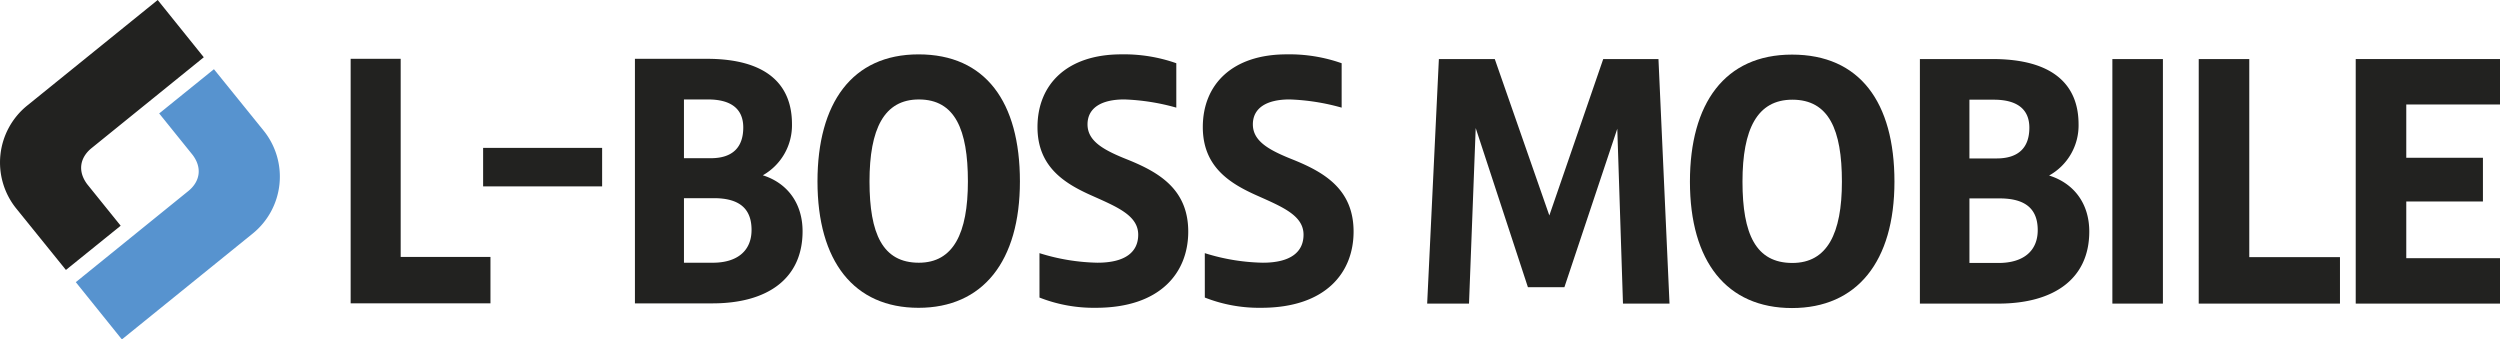 <svg xmlns="http://www.w3.org/2000/svg" width="644.083" height="87.446" viewBox="0 0 644.083 87.446">
  <g id="Groupe_7256" data-name="Groupe 7256" transform="translate(-5357.745 -2732.082)">
    <path id="Tracé_4308" data-name="Tracé 4308" d="M5482.213,2780.1v-9.919h30.659v9.919Z" fill="#222220"/>
    <g id="Groupe_7213" data-name="Groupe 7213">
      <path id="Tracé_4309" data-name="Tracé 4309" d="M5388.833,2790.237l-8.628-10.7c-2.53-3.382-1.817-6.834,1.013-9.2l29.028-23.5-11.872-14.755-33.662,27.229a18.873,18.873,0,0,0-2.8,26.465l12.817,15.854Z" fill="#222220"/>
      <path id="Tracé_4310" data-name="Tracé 4310" d="M5398.754,2761.309l8.63,10.7c2.532,3.382,1.819,6.833-1.01,9.2l-29.1,23.566,11.875,14.753,33.733-27.3a18.873,18.873,0,0,0,2.8-26.466l-12.819-15.851Z" fill="#5793cf"/>
      <g id="Groupe_7212" data-name="Groupe 7212">
        <path id="Tracé_4311" data-name="Tracé 4311" d="M5448.085,2747.233h12.89v51.038h23.131v11.968h-36.021Z" fill="#222220"/>
        <path id="Tracé_4312" data-name="Tracé 4312" d="M5521.324,2747.233h18.522c15.279,0,21.937,6.512,21.937,16.808a14.783,14.783,0,0,1-7.512,13.2c6.4,2.024,10.244,7.3,10.244,14.432,0,12.143-8.963,18.567-23.218,18.567h-19.973Zm19.547,25.607c5.633,0,8.364-2.816,8.364-7.92,0-4.927-3.328-7.215-9.048-7.215h-6.231v15.135Zm.511,26.928c6.317,0,9.988-3.08,9.988-8.448s-2.988-8.184-9.731-8.184h-7.683v16.632Z" fill="#222220"/>
        <path id="Tracé_4313" data-name="Tracé 4313" d="M5568.356,2778.824c0-20.151,8.878-32.735,26.035-32.735,17.242,0,26.119,12.232,26.119,32.735,0,20.592-9.56,32.559-26.119,32.559C5577.746,2811.383,5568.356,2799.416,5568.356,2778.824Zm38.753,0c0-13.375-3.329-21.119-12.633-21.119-8.962,0-12.718,7.567-12.718,21.119s3.414,20.944,12.718,20.944C5603.353,2799.768,5607.109,2792.2,5607.109,2778.824Z" fill="#222220"/>
        <path id="Tracé_4314" data-name="Tracé 4314" d="M5625.547,2797.3a52.811,52.811,0,0,0,14.939,2.464c7.255,0,10.5-2.816,10.5-7.216,0-4.928-5.378-7.128-11.865-10.032-7.17-3.168-14.084-7.48-14.084-17.687,0-11,7.6-18.744,21.595-18.744a40.466,40.466,0,0,1,14.169,2.288v11.44a56.154,56.154,0,0,0-13.4-2.112c-6.06,0-9.475,2.288-9.475,6.423,0,4.4,4.269,6.688,10.5,9.152,8.025,3.256,15.45,7.656,15.45,18.48,0,10.559-7.169,19.623-23.814,19.623a38.135,38.135,0,0,1-14.512-2.64Z" fill="#222220"/>
        <path id="Tracé_4315" data-name="Tracé 4315" d="M5668.141,2797.3a52.8,52.8,0,0,0,14.938,2.464c7.255,0,10.5-2.816,10.5-7.216,0-4.928-5.378-7.128-11.866-10.032-7.17-3.168-14.084-7.48-14.084-17.687,0-11,7.6-18.744,21.6-18.744a40.466,40.466,0,0,1,14.169,2.288v11.44a56.154,56.154,0,0,0-13.4-2.112c-6.06,0-9.475,2.288-9.475,6.423,0,4.4,4.269,6.688,10.5,9.152,8.024,3.256,15.45,7.656,15.45,18.48,0,10.559-7.17,19.623-23.814,19.623a38.131,38.131,0,0,1-14.512-2.64Z" fill="#222220"/>
      </g>
    </g>
    <g id="Groupe_7214" data-name="Groupe 7214">
      <path id="Tracé_4316" data-name="Tracé 4316" d="M5737.936,2765.07l-1.725,45.23h-10.78l3.017-63.006h14.4l14.057,40.3,13.885-40.3h14.229l2.847,63.006h-11.988l-1.466-45.054-13.626,40.831h-9.4Z" fill="#222220"/>
      <path id="Tracé_4317" data-name="Tracé 4317" d="M5793.128,2778.885c0-20.151,8.969-32.735,26.3-32.735,17.421,0,26.39,12.232,26.39,32.735,0,20.592-9.659,32.559-26.39,32.559C5802.614,2811.444,5793.128,2799.477,5793.128,2778.885Zm39.154,0c0-13.375-3.363-21.119-12.764-21.119-9.055,0-12.85,7.567-12.85,21.119s3.449,20.944,12.85,20.944C5828.487,2799.829,5832.282,2792.261,5832.282,2778.885Z" fill="#222220"/>
      <path id="Tracé_4318" data-name="Tracé 4318" d="M5852.374,2747.294h18.714c15.437,0,22.165,6.512,22.165,16.808a14.756,14.756,0,0,1-7.59,13.2c6.469,2.024,10.35,7.3,10.35,14.432,0,12.143-9.056,18.567-23.458,18.567h-20.181Zm19.749,25.607c5.692,0,8.452-2.816,8.452-7.92,0-4.927-3.363-7.215-9.141-7.215h-6.3V2772.9Zm.518,26.928c6.381,0,10.09-3.08,10.09-8.448s-3.018-8.184-9.832-8.184h-7.761v16.632Z" fill="#222220"/>
      <path id="Tracé_4319" data-name="Tracé 4319" d="M5901.962,2747.294h13.022V2810.3h-13.022Z" fill="#222220"/>
      <path id="Tracé_4320" data-name="Tracé 4320" d="M5924.212,2747.294h13.022v51.039H5960.6V2810.3h-36.393Z" fill="#222220"/>
      <path id="Tracé_4321" data-name="Tracé 4321" d="M5964.657,2747.294h37.171V2759h-24.147v13.728h19.749v11.263h-19.749V2798.6h24.147v11.7h-37.171Z" fill="#222220"/>
    </g>
  </g>
</svg>
